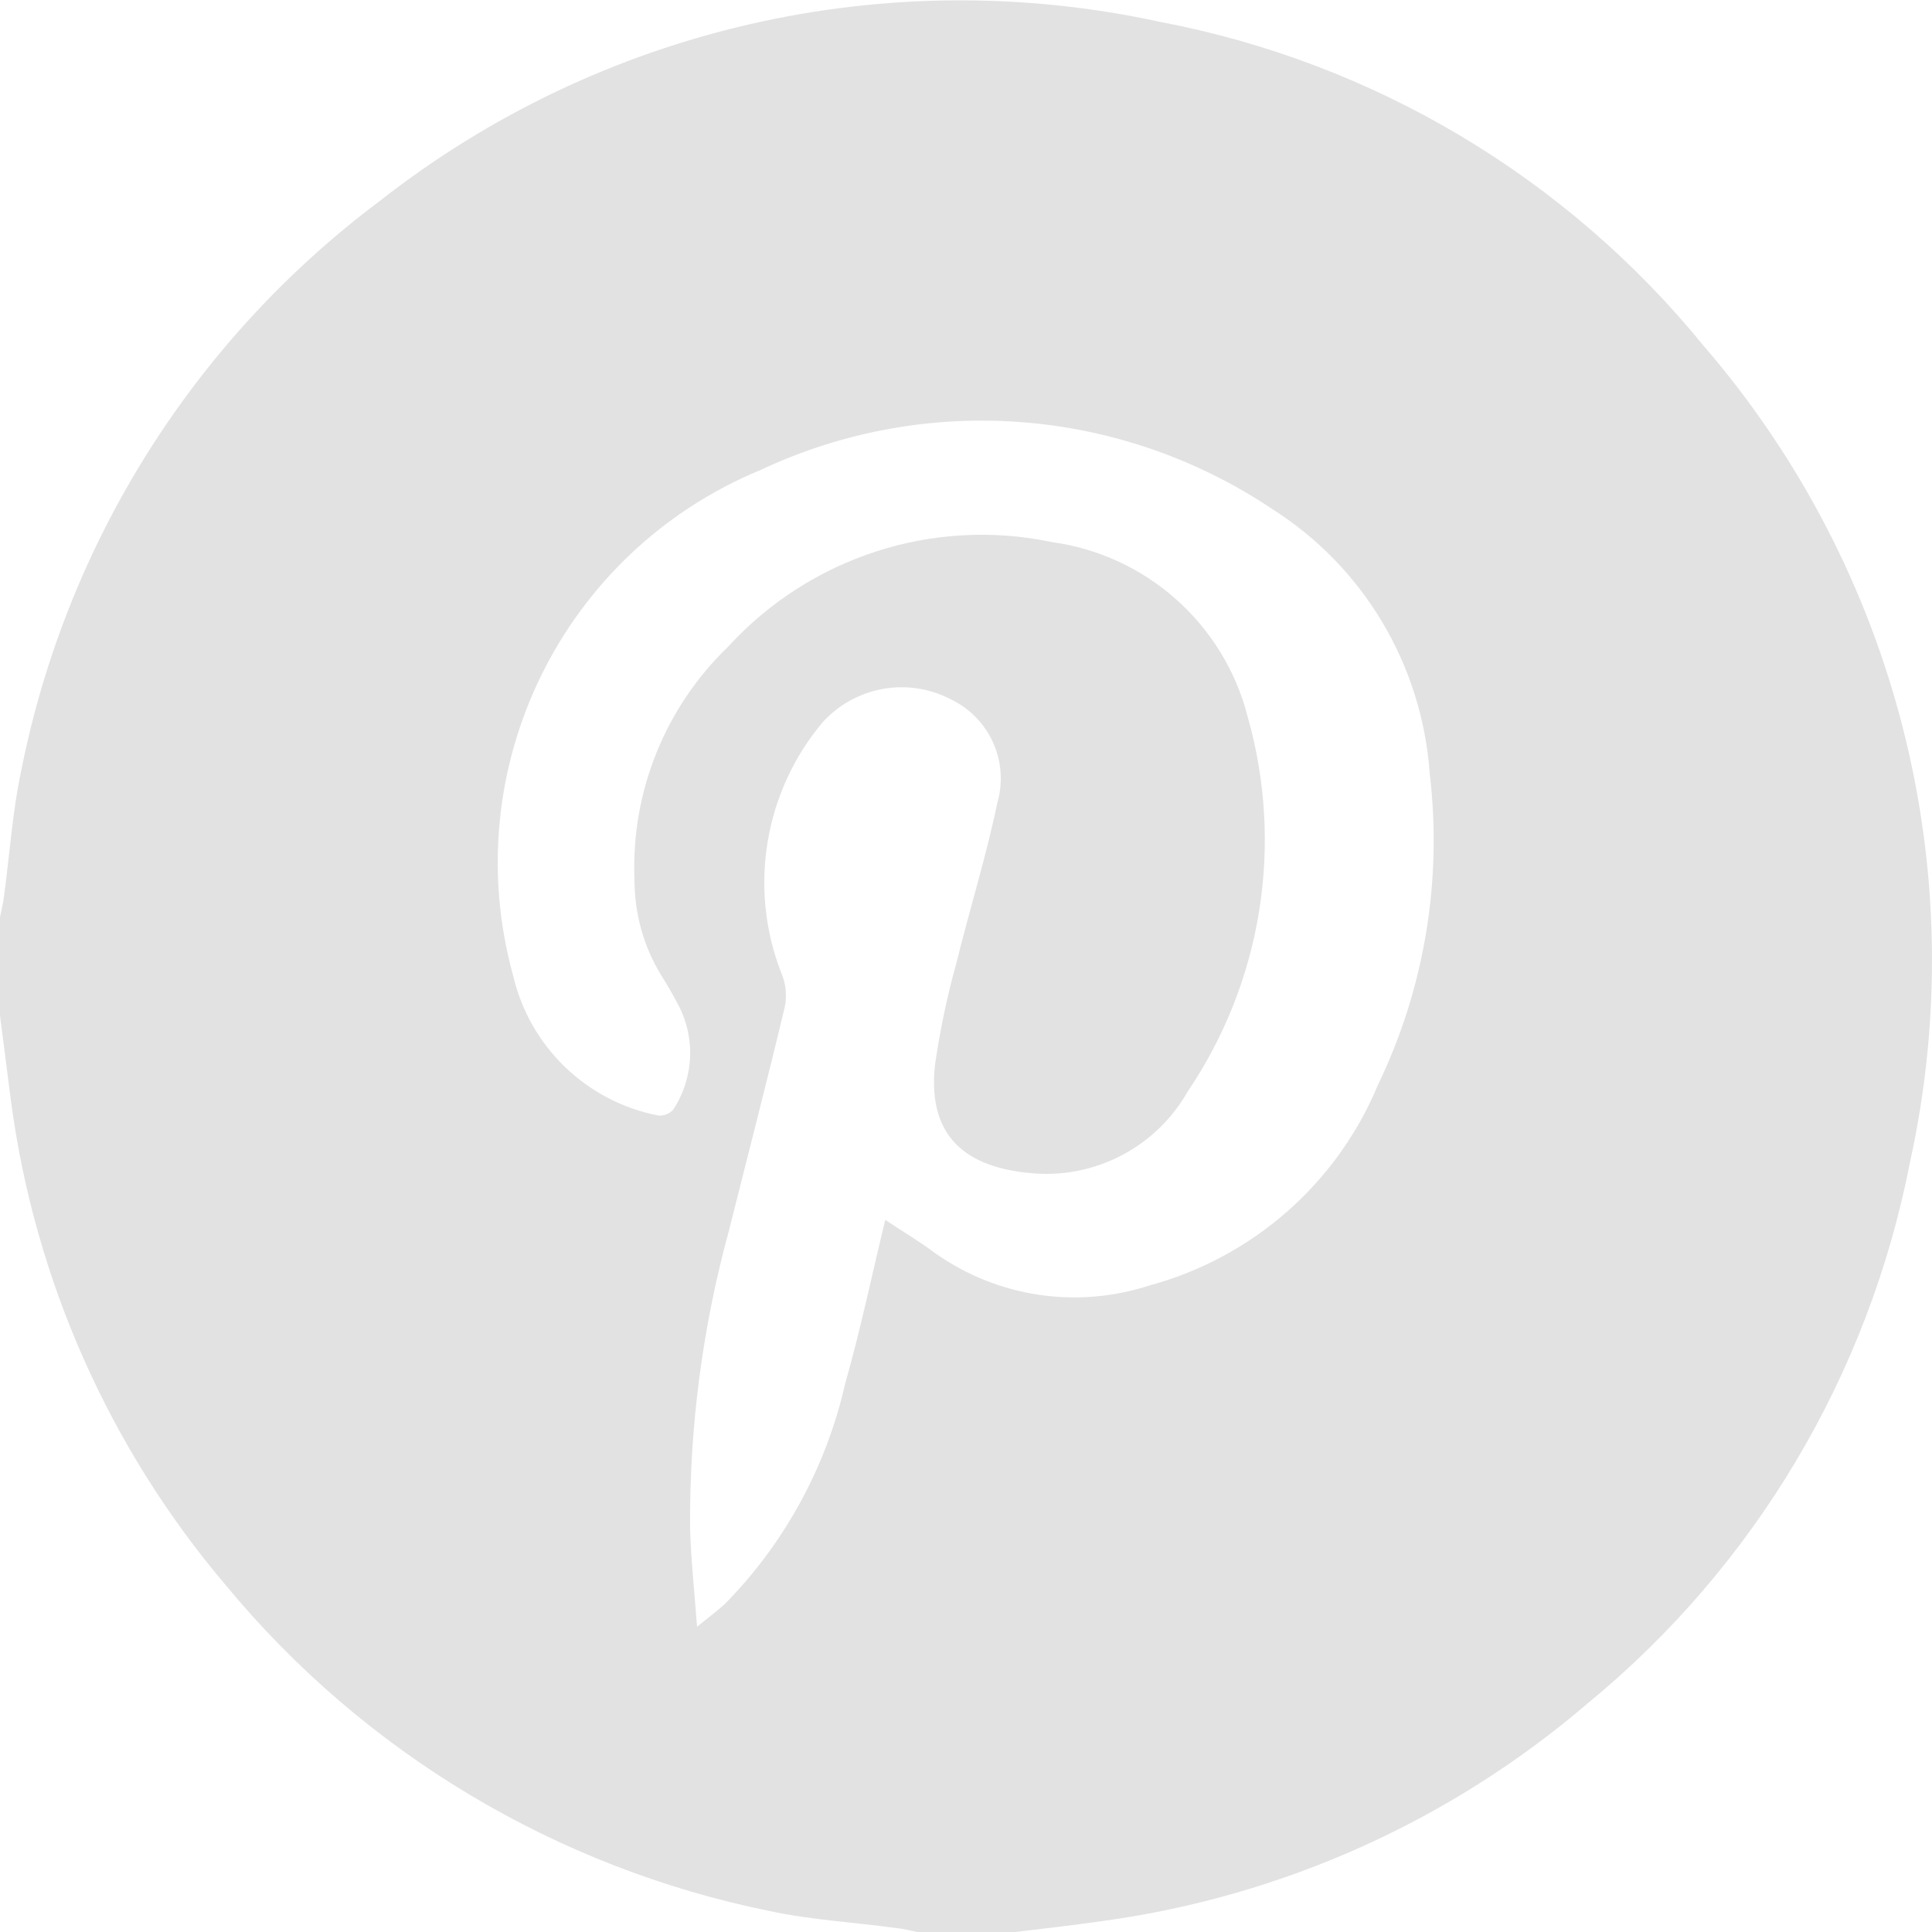 <?xml version="1.0" encoding="utf-8"?>
<!-- Generator: Adobe Illustrator 27.5.0, SVG Export Plug-In . SVG Version: 6.00 Build 0)  -->
<svg version="1.1" id="v03" xmlns="http://www.w3.org/2000/svg" xmlns:xlink="http://www.w3.org/1999/xlink" x="0px" y="0px"
	 viewBox="0 0 500 500.1" style="enable-background:new 0 0 500 500.1;" xml:space="preserve">
<style type="text/css">
	.st0{fill:#E2E2E2;}
</style>
<path id="pinterest" class="st0" d="M0,262.8v-25.4c0.3-1.7,0.8-3.4,1-5.2c1.5-10.9,2.2-22.1,4.5-32.8C17.2,140.5,50.2,88,98.3,52
	C155.4,7.2,229.5-9.8,300.4,5.7c55.2,10.5,105,40.2,140.5,83.8c50.1,58.1,69.9,136.4,53.4,211.3c-10.7,55-40.2,104.6-83.5,140.1
	c-35.4,30.3-78.8,49.8-125,56.2c-7.7,1.1-15.4,2-23.1,2.9h-25.4c-1.7-0.4-3.4-0.8-5.2-1c-10.9-1.5-22-2.1-32.8-4.4
	c-55.3-11.2-105.1-41-141-84.5c-30-35.4-49.2-78.7-55.4-124.7C1.9,277.9,1,270.3,0,262.8 M229.1,315.7c4.5,3,8.9,5.6,12.9,8.6
	c16.1,11.4,36.6,14.5,55.4,8.4c26.7-7.2,48.6-26.4,59.2-51.9c12.1-25.1,16.7-53.1,13.4-80.7c-2-28-17.1-53.4-40.8-68.4
	c-39.3-26.3-89.5-30.2-132.3-10.1c-51.4,21.2-78.9,77.3-64.1,130.9c4.3,18.4,19,32.6,37.6,36.2c1.4,0.1,2.8-0.4,3.8-1.5
	c5.4-8.2,5.9-18.7,1.2-27.4c-1.4-2.6-2.8-5.1-4.4-7.6c-4.5-7.4-6.8-15.9-6.8-24.6c-0.9-22.6,7.9-44.5,24.2-60.2
	c21.2-23.2,53.1-33.6,83.9-27.1c24.5,3.4,44.5,21.3,50.6,45.2c9.4,33.1,3.7,68.6-15.6,97.1c-8,14-23.3,22.2-39.4,21.1
	c-15.1-1.1-28.3-7.3-25.9-28.3c1.3-8.8,3.1-17.6,5.5-26.1c3.4-13.9,7.7-27.5,10.6-41.5c3.1-10.7-2-22-12-26.8
	c-11.1-5.8-24.6-3.4-33.1,5.8c-15.2,18-19.4,43-10.8,65c1.2,2.8,1.5,5.8,0.9,8.8c-4.6,19.3-9.6,38.5-14.4,57.7
	c-6.9,25.1-10.3,51.1-10.1,77.1c0.2,8.2,1.1,16.2,1.8,25.6c3.1-2.5,5.2-4.1,7.1-5.8c15.5-15.7,26.3-35.5,31.2-57
	C222.7,344.1,225.6,330.2,229.1,315.7"/>
</svg>
